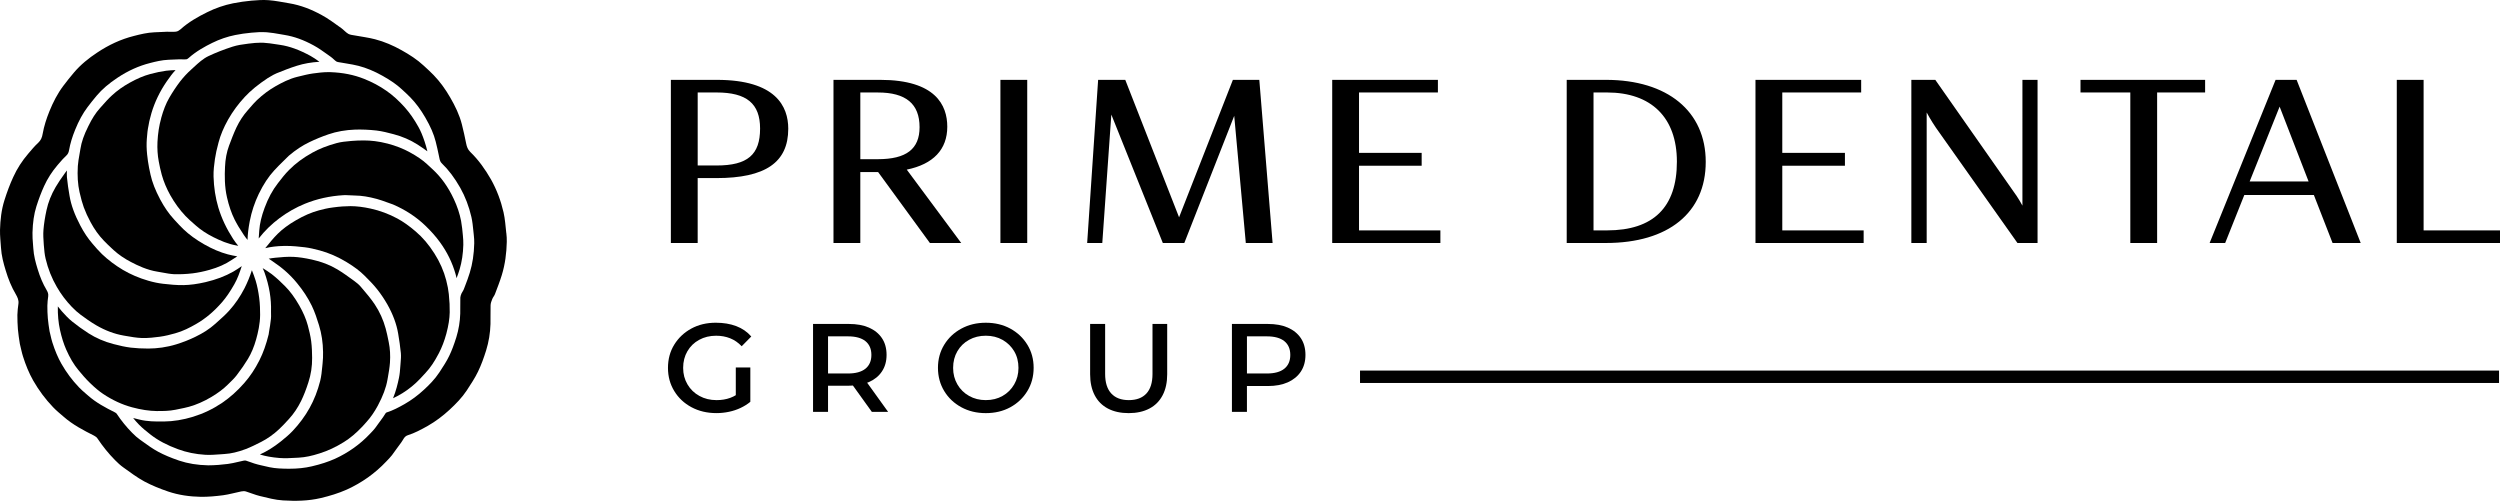 <?xml version="1.0" encoding="UTF-8"?><svg id="Layer_2" xmlns="http://www.w3.org/2000/svg" viewBox="0 0 192.751 38.612"><g id="Components"><g id="_21688b97-b324-4907-bf72-ecf4e7713dd9_4"><path d="M22.157,32.435l.123-.134c.363-.396.679-.864.938-1.392.197-.403.381-.871.56-1.432.197-.601.294-1.233.287-1.879-.003-.383-.014-.836-.071-1.283-.057-.434-.165-.863-.262-1.226-.133-.49-.348-.993-.657-1.535-.352-.614-.693-1.078-1.073-1.463-.283-.287-.662-.657-1.076-.972-.212-.158-.437-.302-.673-.446.049.102.094.206.134.313.374,1.049.54,2.043.509,3.044-.001.058.001.119.002.18.003.121.006.24-.007.36-.036.352-.092.697-.156,1.064l-.004.032c-.003.039-.008.077-.017.116-.189.77-.421,1.421-.71,1.993-.335.666-.718,1.241-1.17,1.756-.531.607-1.089,1.106-1.703,1.526-.703.474-1.459.835-2.247,1.076-.767.236-1.526.359-2.254.365-.669.006-1.272.002-1.877-.148-.163-.04-.325-.081-.487-.121.142.174.284.342.438.498.28.287.606.55.917.791.576.446,1.267.812,2.112,1.12.645.238,1.348.382,2.089.427.384.022.789-.008,1.181-.038l.328-.024c.484-.029.99-.148,1.593-.371.414-.156.827-.365,1.226-.568.476-.243.925-.562,1.354-.96.231-.21.442-.441.654-.671Z"/><path d="M29.951,26.28c-.064-.316-.128-.633-.214-.944-.183-.673-.467-1.302-.846-1.871-.298-.447-.66-.871-1.011-1.281l-.072-.085c-.124-.146-.292-.292-.526-.46-.416-.302-.838-.609-1.272-.87-.574-.344-1.238-.599-1.974-.759-.549-.12-.993-.185-1.4-.206-.467-.022-.963.021-1.391.065-.178.017-.353.044-.528.074.071.046.139.092.204.137l.113.078c.734.486,1.346,1.033,1.869,1.671.461.558.842,1.141,1.131,1.734.245.501.415,1.042.564,1.52.198.646.301,1.335.31,2.052.007.306-.005.606-.037.89l-.024.244c-.035.361-.071.735-.16,1.097-.191.756-.466,1.46-.82,2.094-.351.629-.79,1.223-1.305,1.767-.268.282-.561.53-.918.815-.53.422-1.059.752-1.605.998.428.136.915.222,1.504.271.423.034.869.009,1.3-.016l.214-.012c.474-.027.978-.13,1.586-.327.634-.199,1.244-.483,1.868-.872.483-.299.94-.682,1.436-1.205l.305-.339c.324-.358.61-.77.876-1.261.401-.751.638-1.388.745-2.002l.036-.203c.064-.366.131-.745.157-1.115.038-.554.008-1.082-.093-1.571l-.022-.108Z"/><path d="M6.199,24.253c.36.268.789.576,1.241.838.683.395,1.383.657,2.082.779l.16.028c.414.073.841.149,1.253.163.496.014,1.002-.046,1.389-.099.412-.056.827-.163,1.178-.262.606-.164,1.148-.45,1.6-.709.729-.415,1.389-.969,2.022-1.696.32-.37.611-.796.945-1.383.249-.435.41-.902.571-1.394-.206.145-.42.29-.644.418-.628.358-1.333.625-2.155.818-.631.146-1.185.22-1.694.228-.539.01-1.075-.046-1.579-.103-.363-.042-.747-.121-1.14-.237-.706-.204-1.365-.487-1.959-.838-.594-.354-1.133-.761-1.605-1.211-.266-.256-.509-.541-.724-.793-.352-.407-.661-.866-.943-1.402-.448-.85-.714-1.581-.835-2.296-.082-.484-.159-.958-.202-1.44-.014-.178-.009-.351.002-.52-.045.056-.089.113-.131.172l-.088.124c-.226.318-.459.647-.654.986-.339.58-.574,1.176-.702,1.775-.121.556-.198,1.053-.236,1.52-.03.352-.004.726.021,1.088l.008.109c.029.371.059.707.136,1.028.184.781.477,1.515.869,2.186.319.552.705,1.066,1.15,1.528.243.251.454.439.663.593Z"/><path d="M6.468,16.004c.132.359.305.736.513,1.12.289.542.633,1.024,1.027,1.432.203.214.418.415.633.615l.127.118c.38.345.827.651,1.323.908.535.282,1.248.62,2.037.747.138.022.278.048.416.073.3.056.585.108.868.123.445.013.929-.004,1.44-.065.417-.052.857-.143,1.307-.271.668-.189,1.224-.436,1.7-.758.143-.096.289-.189.434-.281-.243-.043-.485-.09-.722-.152-.604-.162-1.204-.417-1.837-.778-.627-.359-1.149-.74-1.594-1.164-.226-.217-.442-.452-.656-.685l-.072-.079c-.394-.427-.742-.929-1.064-1.534-.377-.715-.613-1.32-.742-1.904-.078-.344-.149-.69-.199-1.04-.044-.31-.096-.72-.104-1.141-.008-.379.028-.751.067-1.131.017-.155.047-.309.079-.469.02-.103.042-.211.06-.324l.044-.178c.04-.158.079-.316.125-.471.252-.849.648-1.669,1.175-2.436.223-.32.436-.616.682-.877-.244.009-.486.023-.726.052-.368.048-.76.129-1.233.256-.498.135-1.002.348-1.583.672-.511.283-.968.609-1.356.969-.282.256-.534.541-.8.842l-.137.154c-.323.358-.605.797-.889,1.381-.34.679-.528,1.218-.61,1.749-.022.143-.048.285-.073.428-.055.308-.107.599-.127.896-.045.754-.003,1.411.13,2.005.113.498.217.868.335,1.198Z"/><path d="M22.907,5.928c-.608.151-1.174.445-1.646.712-.509.288-.998.652-1.453,1.083-.188.18-.361.38-.533.579l-.164.188c-.352.395-.649.847-.885,1.345-.212.454-.389.92-.567,1.399-.181.487-.286,1.039-.31,1.641-.031.651-.042,1.504.153,2.347.149.65.339,1.206.583,1.698.179.358.406.738.714,1.196.089.133.186.258.286.382.012-.438.068-.905.171-1.446.141-.729.374-1.433.693-2.097.363-.747.755-1.343,1.2-1.822.24-.263.495-.513.756-.768l.364-.358c.524-.446,1.042-.788,1.583-1.046.473-.229.97-.433,1.475-.605.621-.214,1.315-.336,2.063-.364.512-.013,1.062.007,1.633.071.46.056.898.172,1.321.283.664.173,1.288.443,1.855.803.256.164.503.34.75.516.001.001.002.002.003.002-.066-.263-.132-.515-.217-.761-.154-.46-.303-.813-.471-1.113-.325-.586-.665-1.075-1.04-1.498-.472-.53-.941-.955-1.433-1.295-.526-.369-1.092-.67-1.73-.923-.782-.31-1.626-.478-2.581-.513-.046-.002-.092-.003-.139-.003-.419,0-.845.052-1.213.104-.361.051-.731.143-1.088.232l-.13.032Z"/><path d="M12.428,9.114c-.161.57-.254,1.171-.287,1.838-.024.515.01,1.02.1,1.498.058.308.131.671.231,1.026.147.525.369,1.056.659,1.577.333.594.728,1.133,1.172,1.601.21.222.442.422.672.623l.129.114c.376.332.826.63,1.337.888.51.255,1.122.531,1.789.647.047.009.095.017.142.027-.138-.167-.273-.34-.393-.526-.517-.798-.891-1.59-1.142-2.419-.224-.751-.349-1.558-.372-2.398-.011-.461.045-.92.107-1.347.058-.388.146-.794.279-1.279.148-.565.389-1.141.734-1.759.357-.63.794-1.223,1.3-1.765.459-.49,1.019-.949,1.764-1.442l.211-.123c.152-.09.304-.179.466-.245.483-.195,1.028-.414,1.58-.585.527-.165,1.093-.265,1.723-.302-.009-.007-.018-.013-.027-.02-.225-.161-.437-.312-.661-.434-.866-.471-1.609-.741-2.336-.849l-.333-.05c-.331-.051-.644-.1-.962-.115-.065-.002-.132-.004-.2-.004-.277,0-.586.024-.957.073-.474.057-.862.118-1.229.236-.68.221-1.282.457-1.84.72-.422.197-.771.519-1.142.86l-.189.173c-.314.281-.605.594-.867.931-.297.389-.58.816-.841,1.267-.247.43-.445.928-.621,1.567Z"/><path d="M12.098,31.691c.463.004.956-.002,1.429-.099l.288-.059c.257-.051.513-.103.766-.173.558-.156,1.116-.399,1.706-.746.527-.316.932-.62,1.274-.959l.117-.114c.2-.194.405-.394.57-.61.349-.456.633-.869.87-1.262.261-.435.473-.941.63-1.504.141-.509.303-1.183.307-1.888,0-.362-.008-.84-.071-1.308-.064-.496-.152-.927-.27-1.321-.083-.273-.186-.547-.293-.814-.156.487-.345.948-.572,1.394-.325.635-.724,1.218-1.187,1.73-.278.307-.588.582-.888.849l-.204.181c-.415.371-.904.689-1.497.975-.456.224-.953.421-1.477.584-.748.23-1.476.323-2.158.327-.496,0-.94-.024-1.355-.072-.409-.052-.835-.14-1.342-.277-.693-.18-1.341-.46-1.925-.833-.455-.294-.874-.597-1.248-.899-.299-.239-.558-.52-.796-.788-.11-.124-.212-.251-.314-.381-.011.656.044,1.25.167,1.812.126.572.281,1.065.475,1.508.28.638.587,1.157.94,1.584.254.31.558.668.889.989.393.382.709.645,1.022.855.72.48,1.47.827,2.23,1.031.692.186,1.319.282,1.917.29Z"/><path d="M39.035,17.972c-.06-.534-.093-1.08-.212-1.602-.204-.886-.519-1.733-.965-2.531-.446-.778-.955-1.501-1.597-2.121-.204-.197-.272-.416-.323-.667-.101-.486-.199-.975-.325-1.453-.186-.741-.521-1.425-.904-2.085-.363-.627-.776-1.209-1.282-1.73-.239-.247-.501-.484-.758-.721-.511-.476-1.098-.851-1.705-1.189-.647-.363-1.33-.66-2.048-.846-.509-.133-1.032-.196-1.551-.292-.174-.033-.365-.043-.511-.126-.204-.118-.358-.315-.549-.448-.494-.348-.977-.718-1.504-1.002-.786-.431-1.617-.761-2.511-.907-.521-.086-1.043-.196-1.567-.237-.441-.033-.889-.005-1.327.035-.476.045-.955.111-1.42.204-.693.139-1.36.37-1.995.685-.738.363-1.446.768-2.06,1.32-.098.083-.224.166-.35.181-.229.03-.466.005-.698.008-.325.01-.647.025-.972.043-.537.023-1.055.146-1.572.28-1.022.257-1.957.698-2.828,1.279-.665.438-1.282.934-1.801,1.546-.28.332-.557.675-.819,1.025-.451.6-.788,1.262-1.071,1.96-.227.562-.415,1.138-.521,1.738-.043.269-.134.496-.345.693-.28.254-.521.551-.768.839-.469.549-.859,1.146-1.156,1.804-.267.577-.489,1.184-.68,1.791C.107,16.179.024,16.952.001,17.723c-.01.456.045.917.075,1.373.035.609.191,1.196.37,1.778.191.635.435,1.247.773,1.816.128.224.234.443.204.713-.038.292-.078.584-.083.881-.002.368.013.733.04,1.101.033.378.091.748.151,1.131.085.335.144.66.244.972.204.645.453,1.267.786,1.854.428.748.937,1.433,1.532,2.053.252.264.536.496.814.735.7.615,1.519,1.043,2.345,1.458.103.053.209.128.27.227.396.594.841,1.148,1.343,1.657.204.209.421.408.655.574.526.375,1.043.768,1.61,1.075.582.312,1.209.562,1.836.776.809.274,1.66.393,2.511.408.574.008,1.153-.048,1.723-.121.471-.063.932-.202,1.4-.295.118-.023.252-.033.365.005.355.106.698.26,1.055.345.6.144,1.202.31,1.809.343.965.058,1.932.045,2.889-.179.698-.164,1.375-.368,2.028-.66,1.149-.524,2.166-1.242,3.033-2.161.151-.159.31-.315.443-.489.244-.322.469-.665.718-.985.146-.191.217-.456.489-.547.544-.171,1.042-.441,1.534-.715.615-.35,1.181-.776,1.698-1.254.488-.453.957-.929,1.325-1.486.307-.474.625-.945.869-1.453.254-.521.449-1.075.625-1.632.204-.66.317-1.345.337-2.04.013-.481-.008-.962.008-1.441.005-.164.065-.327.126-.476.05-.136.156-.249.209-.383.181-.486.378-.97.529-1.471.257-.834.365-1.692.385-2.564.01-.224-.013-.453-.035-.675ZM36.221,21.023c-.106.353-.238.699-.37,1.042l-.09.234c-.03.076-.071.144-.113.211-.028.043-.053.084-.065.114-.046.116-.089.228-.091.319-.007.218-.006.434-.004.649.001.195.002.391-.003.586-.018.62-.12,1.234-.302,1.825-.188.599-.357,1.042-.55,1.439-.202.42-.458.81-.706,1.188l-.059.09c-.348.53-.791.968-1.179,1.326-.47.437-.978.812-1.507,1.113-.441.249-.877.484-1.371.639-.057.019-.092.07-.165.193-.036.061-.073.122-.115.177-.111.144-.215.29-.319.438-.097.137-.194.273-.295.406-.096.126-.206.24-.315.354l-.085.089c-.754.8-1.658,1.444-2.687,1.915-.522.234-1.091.42-1.791.584-.534.125-1.097.185-1.762.185-.25,0-.514-.008-.797-.025-.467-.025-.926-.136-1.37-.245l-.229-.055c-.19-.045-.374-.112-.558-.178-.12-.043-.239-.086-.36-.123-.042-.014-.107-.011-.176.002-.146.029-.29.064-.433.097-.262.062-.523.123-.789.157-.447.058-.973.106-1.516.107-.819-.016-1.572-.139-2.24-.364-.649-.223-1.163-.44-1.617-.685-.419-.226-.807-.506-1.182-.777l-.227-.163c-.19-.135-.381-.301-.599-.524-.437-.444-.836-.936-1.185-1.462-.018-.029-.058-.066-.127-.102-.765-.385-1.451-.749-2.065-1.288l-.138-.118c-.199-.17-.398-.341-.578-.53-.519-.54-.975-1.151-1.353-1.814-.269-.472-.497-1.01-.698-1.643-.058-.179-.1-.363-.143-.552-.022-.098-.045-.197-.071-.297l-.005-.026c-.053-.335-.103-.659-.132-.991-.025-.324-.04-.646-.036-.969.003-.244.033-.485.064-.725.024-.2-.028-.322-.13-.498-.277-.467-.503-.997-.689-1.617-.151-.49-.295-1.023-.329-1.589l-.025-.334c-.023-.289-.046-.579-.038-.867.021-.798.117-1.444.302-2.031.181-.572.381-1.099.596-1.569.256-.565.604-1.108,1.033-1.612l.131-.151c.172-.2.349-.406.554-.592.114-.106.175-.231.208-.432.087-.488.238-.994.464-1.549.28-.693.592-1.263.954-1.743.226-.303.466-.6.71-.891.418-.493.927-.931,1.603-1.379.8-.535,1.646-.917,2.513-1.135.437-.113.907-.227,1.403-.249l.096-.005c.249-.012.496-.024.745-.03.074-.001.149,0,.223.003.117.005.233.008.345-.007.019-.002.075-.024.149-.09.601-.537,1.292-.909,1.827-1.172.574-.283,1.172-.488,1.78-.609.388-.078.796-.137,1.247-.179.356-.034.775-.062,1.185-.032.35.028.696.089,1.029.147l.34.059c.737.12,1.471.384,2.243.808.372.202.721.452,1.057.693l.257.183c.081.057.157.125.231.194.076.069.147.136.219.177.049.029.141.042.23.056l.12.019c.146.027.292.051.439.075.306.051.612.102.911.18.591.154,1.204.407,1.821.753.649.361,1.117.687,1.516,1.058l.053.049c.206.19.414.38.607.579.42.433.793.937,1.141,1.538.409.707.658,1.28.804,1.859.095.359.17.724.247,1.088l.035.17c.037.192.079.315.196.426.513.493.976,1.109,1.417,1.882.384.684.672,1.439.858,2.247.079.351.116.71.15,1.057l.036.346c.022.207.04.416.033.622-.019.838-.132,1.582-.344,2.271Z"/><path d="M35.553,17.049c-.109-.57-.3-1.146-.568-1.712-.43-.919-.959-1.661-1.616-2.27l-.454-.42c-.347-.317-.758-.599-1.329-.911-.508-.278-1.077-.501-1.692-.662-.725-.189-1.31-.243-1.834-.246-.34,0-.64.011-.915.035l-.105.009c-.369.033-.75.067-1.092.163-.745.206-1.34.441-1.871.739-.701.388-1.287.823-1.792,1.332-.307.306-.584.666-.853,1.014-.425.545-.755,1.159-1.033,1.911-.237.638-.371,1.206-.409,1.734-.015.207-.03.415-.044.623.457-.588.992-1.112,1.598-1.564.61-.457,1.272-.833,1.968-1.116.918-.375,1.914-.596,2.961-.659.056-.003.112-.005.168-.005.136,0,.273.008.409.017.112.007.225.014.336.015.505.007,1.038.091,1.676.265.251.068.495.157.746.248.154.057.311.114.475.169l.024.009c.948.409,1.783.955,2.481,1.626.44.42.82.85,1.129,1.277.551.752.958,1.582,1.208,2.465.028.103.054.206.078.31.085-.228.168-.457.237-.689.171-.58.264-1.195.282-1.883.006-.239-.011-.479-.034-.719-.034-.366-.068-.744-.136-1.102Z"/><path d="M34.406,21.619c-.188-.723-.494-1.42-.911-2.073-.436-.688-.909-1.244-1.449-1.702-.51-.436-.958-.752-1.41-.997-.651-.351-1.344-.608-2.059-.765-.56-.124-1.066-.186-1.55-.189-.395.002-.832.029-1.363.102-.394.047-.779.144-1.071.222-.589.16-1.171.412-1.781.77-.569.329-1.029.671-1.407,1.046-.326.324-.616.682-.923,1.062l-.032.039c.431-.105.903-.162,1.435-.172.051-.001.103-.002.154-.002.517,0,1.026.052,1.463.105.381.046.743.136,1.144.241.707.19,1.388.487,2.085.907.596.363,1.021.685,1.38,1.044.34.337.67.671.963,1.039.283.357.549.75.788,1.166.441.783.716,1.526.84,2.272.078.474.158.978.205,1.487.023.249.002.495-.018.733l-.026.328c-.02.277-.041.562-.101.848-.095.456-.228,1.015-.457,1.573.114-.054.227-.109.339-.168.511-.269.993-.614,1.434-1.023.216-.198.414-.415.613-.633l.126-.137c.362-.384.675-.848,1.019-1.506.235-.45.429-.957.578-1.507.168-.631.25-1.156.26-1.648.008-.413-.013-.859-.069-1.405-.034-.329-.099-.675-.199-1.057Z"/><path d="M57.851,30.98c-.223.184-.473.34-.752.472s-.577.231-.895.298-.64.101-.966.101c-.716,0-1.357-.151-1.922-.453-.565-.303-1.008-.718-1.33-1.247-.323-.529-.485-1.124-.485-1.784,0-.676.162-1.275.485-1.796.322-.521.759-.934,1.312-1.236.552-.302,1.183-.453,1.891-.453.59,0,1.114.087,1.576.262s.849.442,1.159.8l-.74.752c-.262-.279-.559-.482-.889-.614-.331-.132-.69-.197-1.081-.197-.486,0-.921.105-1.307.316-.387.211-.688.503-.907.878s-.329.804-.329,1.289c0,.47.112.893.335,1.27.223.379.528.675.92.889.389.216.83.323,1.324.323.382,0,.732-.058,1.05-.174s.612-.296.883-.543l.668.847ZM56.73,30.993v-2.662h1.121v2.649l-1.121.013Z"/><path d="M62.686,31.756v-6.779h2.768c.597,0,1.111.093,1.54.28.429.188.765.458,1.002.812.239.353.359.786.359,1.295,0,.493-.12.918-.359,1.276-.238.359-.574.631-1.002.818-.429.186-.943.28-1.54.28h-2.125l.513-.524v2.542h-1.156ZM63.842,29.346l-.441-.55h1.981c.587,0,1.035-.122,1.343-.369.305-.246.459-.6.459-1.062s-.154-.816-.459-1.063c-.308-.246-.755-.369-1.343-.369h-1.981l.441-.549v3.963ZM67.22,31.756l-1.766-2.458h1.253l1.767,2.458h-1.254Z"/><path d="M76.005,31.852c-.701,0-1.329-.151-1.885-.453-.557-.303-.998-.718-1.319-1.247-.322-.529-.484-1.128-.484-1.796,0-.661.162-1.254.484-1.779.322-.526.762-.939,1.319-1.241.556-.302,1.184-.453,1.885-.453.708,0,1.339.151,1.892.453.552.302.991.716,1.312,1.241.323.524.485,1.118.485,1.779,0,.668-.162,1.267-.485,1.796-.322.529-.76.944-1.312,1.247-.552.302-1.184.453-1.892.453ZM76.005,30.849c.486,0,.917-.107,1.295-.323.378-.214.676-.51.895-.889.219-.378.329-.801.329-1.27,0-.485-.11-.914-.329-1.283s-.517-.662-.895-.878c-.378-.214-.809-.322-1.295-.322-.477,0-.907.105-1.288.316-.382.211-.683.503-.902.878-.219.374-.329.804-.329,1.289,0,.47.11.893.329,1.27.219.379.52.675.902.889.381.216.811.323,1.288.323Z"/><path d="M87.02,31.852c-.62,0-1.154-.118-1.599-.352s-.786-.577-1.02-1.027c-.234-.449-.352-.988-.352-1.617v-3.879h1.157v3.854c0,.661.157,1.162.471,1.504.315.343.767.514,1.355.514s1.041-.169,1.354-.507c.314-.339.472-.842.472-1.511v-3.854h1.133v3.879c0,.628-.117,1.168-.352,1.617-.234.45-.575.793-1.02,1.027-.446.234-.979.352-1.6.352Z"/><path d="M94.982,31.756v-6.779h2.768c.597,0,1.111.093,1.541.28.429.188.763.458,1.002.812.238.353.358.786.358,1.295,0,.501-.12.93-.358,1.289-.239.358-.574.632-1.002.823-.43.191-.944.287-1.541.287h-2.124l.513-.549v2.542h-1.157ZM96.14,29.346l-.442-.55h1.981c.589,0,1.036-.122,1.343-.369.306-.246.46-.6.46-1.062s-.154-.816-.46-1.063c-.306-.246-.754-.369-1.343-.369h-1.981l.442-.549v3.963Z"/><path d="M51.933,6.366h3.336c3.318,0,5.299,1.077,5.299,3.561,0,2.624-1.911,3.597-5.334,3.597h-1.65v5.004h-1.65V6.366ZM53.583,6.922v6.046h1.668c2.293,0,3.561-.747,3.561-3.057,0-2.173-1.268-2.989-3.561-2.989h-1.668Z"/><path d="M53.792,18.736h-2.068V6.157h3.544c4.551,0,5.507,2.05,5.507,3.769,0,2.597-1.761,3.805-5.542,3.805h-1.442v5.004ZM52.141,18.319h1.233v-5.004h1.859c3.544,0,5.125-1.046,5.125-3.388,0-2.224-1.712-3.352-5.09-3.352h-3.127v11.744ZM55.251,13.176h-1.877v-6.463h1.877c2.572,0,3.769,1.015,3.769,3.197,0,2.259-1.162,3.266-3.769,3.266ZM53.792,12.759h1.459c2.381,0,3.352-.825,3.352-2.849,0-1.922-1.034-2.78-3.352-2.78h-1.459v5.628Z"/><path d="M64.472,6.366h3.388c3.127,0,4.969,1.06,4.969,3.405,0,1.79-1.198,2.832-3.283,3.162l4.153,5.595h-1.895l-3.995-5.472h-1.685v5.472h-1.65V6.366ZM66.122,6.922v5.56h1.564c2.328,0,3.422-.887,3.422-2.676,0-1.859-1.095-2.884-3.422-2.884h-1.564Z"/><path d="M74.113,18.736h-2.416l-.063-.085-3.933-5.387h-1.371v5.472h-2.068V6.157h3.597c4.28,0,5.177,1.965,5.177,3.613,0,1.752-1.078,2.891-3.124,3.308l4.199,5.658ZM71.909,18.319h1.374l-4.111-5.539.34-.054c2.062-.326,3.107-1.321,3.107-2.956,0-2.12-1.601-3.196-4.76-3.196h-3.18v11.744h1.233v-5.472h2l.063.085,3.933,5.387ZM67.686,12.69h-1.773v-5.977h1.773c3.001,0,3.631,1.682,3.631,3.092,0,1.914-1.222,2.885-3.631,2.885ZM66.331,12.273h1.355c2.192,0,3.213-.784,3.213-2.467,0-1.8-1.051-2.675-3.213-2.675h-1.355v5.142Z"/><path d="M77.341,6.366h1.65v12.161h-1.65V6.366Z"/><path d="M79.2,18.736h-2.068V6.157h2.068v12.579ZM77.549,18.319h1.233V6.574h-1.233v11.744Z"/><path d="M95.287,8.034l-4.119,10.493h-1.372l-4.257-10.616-.747,10.616h-.747l.817-12.161h1.755l4.29,10.962,4.292-10.962h1.703l.991,12.161h-1.65l-.956-10.493Z"/><path d="M98.119,18.736h-2.068l-.016-.19-.876-9.615-3.849,9.805h-1.655l-3.971-9.902-.697,9.902h-1.166l.845-12.579h2.093l.052.133,4.096,10.464,4.149-10.597h2.037l.016.191,1.008,12.387ZM96.433,18.319h1.233l-.957-11.744h-1.368l-4.434,11.327-4.433-11.327h-1.417l-.789,11.744h.329l.797-11.329,4.542,11.329h1.089l4.389-11.182,1.019,11.182Z"/><path d="M102.923,6.366h7.732v.556h-6.082v5.072h4.83v.574h-4.83v5.404h6.273v.556h-7.923V6.366Z"/><path d="M111.055,18.736h-8.341V6.157h8.149v.973h-6.082v4.655h4.83v.991h-4.83v4.986h6.273v.973ZM103.132,18.319h7.506v-.139h-6.273v-5.821h4.83v-.156h-4.83v-5.49h6.082v-.139h-7.315v11.744Z"/><path d="M121.002,6.366h2.815c5.004,0,7.487,2.623,7.487,6.116,0,3.561-2.553,6.046-7.487,6.046h-2.815V6.366ZM122.653,6.922v11.049h1.251c4.032,0,5.595-2.241,5.595-5.507,0-3.127-1.685-5.542-5.595-5.542h-1.251Z"/><path d="M123.817,18.736h-3.023V6.157h3.023c4.747,0,7.696,2.423,7.696,6.324,0,3.916-2.877,6.254-7.696,6.254ZM121.211,18.319h2.606c4.557,0,7.279-2.182,7.279-5.837,0-3.698-2.722-5.907-7.279-5.907h-2.606v11.744ZM123.903,18.18h-1.459V6.713h1.459c3.634,0,5.803,2.149,5.803,5.751,0,3.739-2.007,5.716-5.803,5.716ZM122.861,17.763h1.042c3.574,0,5.386-1.783,5.386-5.299,0-3.389-1.963-5.334-5.386-5.334h-1.042v10.632Z"/><path d="M135.556,6.366h7.732v.556h-6.082v5.072h4.83v.574h-4.83v5.404h6.273v.556h-7.923V6.366Z"/><path d="M143.689,18.736h-8.341V6.157h8.149v.973h-6.082v4.655h4.83v.991h-4.83v4.986h6.273v.973ZM135.765,18.319h7.506v-.139h-6.273v-5.821h4.83v-.156h-4.83v-5.49h6.082v-.139h-7.315v11.744Z"/><path d="M149.105,6.366l6.219,8.878c.295.434.556.956.816,1.477V6.366h.748v12.161h-1.234l-5.96-8.427c-.556-.763-1.007-1.546-1.354-2.328v10.755h-.765V6.366h1.529Z"/><path d="M157.097,18.736h-1.551l-.062-.089-5.96-8.427c-.366-.501-.692-1.02-.976-1.547v10.062h-1.182V6.157h1.846l.063.089,6.219,8.878c.154.226.297.474.436.731V6.157h1.166v12.579ZM155.762,18.319h.917V6.574h-.331v11.033l-.395-.794c-.253-.505-.513-1.027-.802-1.452l-6.155-8.787h-1.212v11.744h.347V6.788l.4.9c.347.782.795,1.552,1.332,2.29l5.899,8.341Z"/><path d="M164.457,6.922h-3.841v-.556h9.19v.556h-3.7v11.605h-1.65V6.922Z"/><path d="M166.316,18.736h-2.068V7.13h-3.841v-.973h9.608v.973h-3.7v11.605ZM164.666,18.319h1.233V6.713h3.7v-.139h-8.773v.139h3.841v11.605Z"/><path d="M178.543,14.827h-5.647l-1.476,3.701h-.748l4.918-12.161h1.338l4.778,12.161h-1.72l-1.442-3.701ZM173.14,14.201h5.16l-2.536-6.549-2.624,6.549Z"/><path d="M182.012,18.736h-2.17l-1.442-3.701h-5.363l-1.476,3.701h-1.199l5.087-12.579h1.621l.052.132,4.889,12.447ZM180.128,18.319h1.27l-4.613-11.744h-1.055l-4.748,11.744h.297l1.476-3.701h5.931l1.442,3.701ZM178.605,14.409h-5.774l2.936-7.328,2.838,7.328ZM173.448,13.992h4.546l-2.234-5.771-2.311,5.771Z"/><path d="M185.001,6.366h1.65v11.605h5.891v.556h-7.541V6.366Z"/><path d="M192.751,18.736h-7.958V6.157h2.068v11.605h5.891v.973ZM185.21,18.319h7.124v-.139h-5.891V6.574h-1.233v11.744Z"/><rect x="104.858" y="28.571" width="87.819" height=".956"/></g></g></svg>